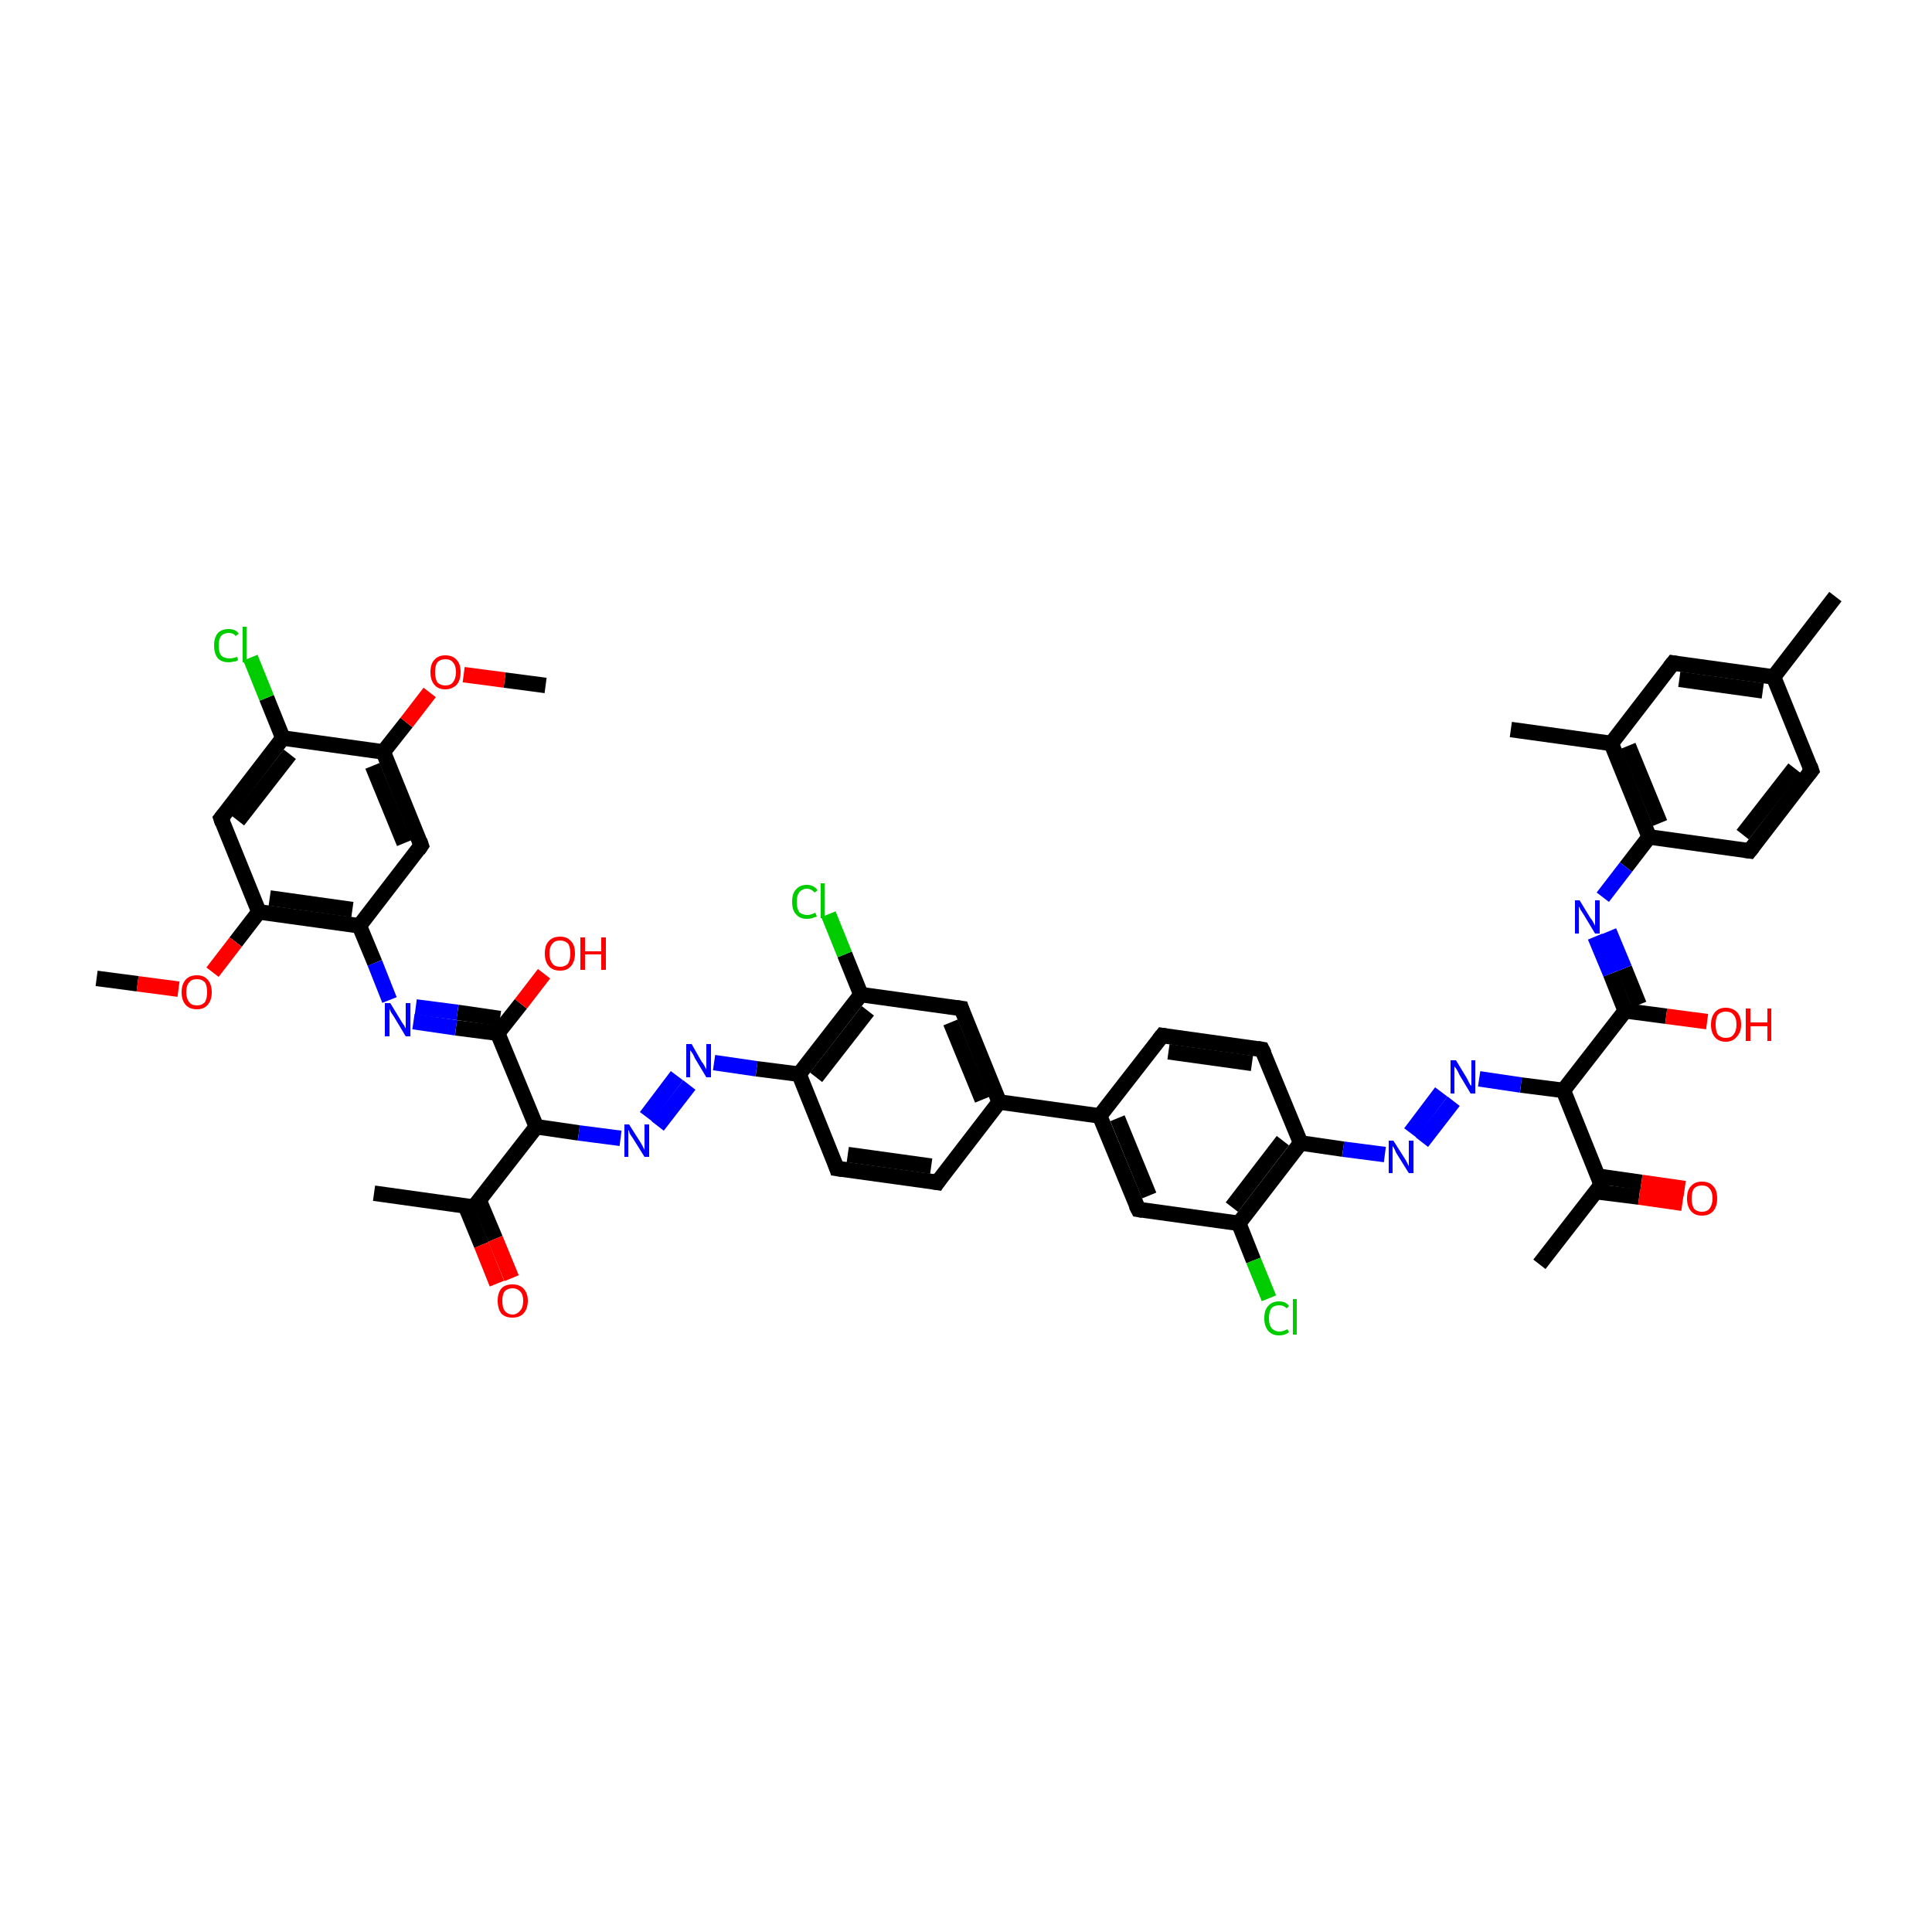<?xml version='1.0' encoding='iso-8859-1'?>
<svg version='1.1' baseProfile='full'
              xmlns='http://www.w3.org/2000/svg'
                      xmlns:rdkit='http://www.rdkit.org/xml'
                      xmlns:xlink='http://www.w3.org/1999/xlink'
                  xml:space='preserve'
width='250px' height='250px' viewBox='0 0 250 250'>
<!-- END OF HEADER -->
<rect style='opacity:1.0;fill:#FFFFFF;stroke:none' width='250.0' height='250.0' x='0.0' y='0.0'> </rect>
<path class='bond-0 atom-0 atom-17' d='M 237.5,77.2 L 229.5,87.6' style='fill:none;fill-rule:evenodd;stroke:#000000;stroke-width:2.0px;stroke-linecap:butt;stroke-linejoin:miter;stroke-opacity:1' />
<path class='bond-1 atom-1 atom-18' d='M 195.5,94.4 L 208.5,96.2' style='fill:none;fill-rule:evenodd;stroke:#000000;stroke-width:2.0px;stroke-linecap:butt;stroke-linejoin:miter;stroke-opacity:1' />
<path class='bond-2 atom-2 atom-19' d='M 199.2,163.6 L 207.2,153.3' style='fill:none;fill-rule:evenodd;stroke:#000000;stroke-width:2.0px;stroke-linecap:butt;stroke-linejoin:miter;stroke-opacity:1' />
<path class='bond-3 atom-3 atom-20' d='M 48.4,154.4 L 61.3,156.2' style='fill:none;fill-rule:evenodd;stroke:#000000;stroke-width:2.0px;stroke-linecap:butt;stroke-linejoin:miter;stroke-opacity:1' />
<path class='bond-4 atom-4 atom-49' d='M 70.6,88.7 L 65.3,88.0' style='fill:none;fill-rule:evenodd;stroke:#000000;stroke-width:2.0px;stroke-linecap:butt;stroke-linejoin:miter;stroke-opacity:1' />
<path class='bond-4 atom-4 atom-49' d='M 65.3,88.0 L 60.0,87.3' style='fill:none;fill-rule:evenodd;stroke:#FF0000;stroke-width:2.0px;stroke-linecap:butt;stroke-linejoin:miter;stroke-opacity:1' />
<path class='bond-5 atom-5 atom-50' d='M 12.5,126.6 L 17.8,127.3' style='fill:none;fill-rule:evenodd;stroke:#000000;stroke-width:2.0px;stroke-linecap:butt;stroke-linejoin:miter;stroke-opacity:1' />
<path class='bond-5 atom-5 atom-50' d='M 17.8,127.3 L 23.1,128.0' style='fill:none;fill-rule:evenodd;stroke:#FF0000;stroke-width:2.0px;stroke-linecap:butt;stroke-linejoin:miter;stroke-opacity:1' />
<path class='bond-6 atom-6 atom-9' d='M 234.4,99.7 L 226.4,110.1' style='fill:none;fill-rule:evenodd;stroke:#000000;stroke-width:2.0px;stroke-linecap:butt;stroke-linejoin:miter;stroke-opacity:1' />
<path class='bond-6 atom-6 atom-9' d='M 232.2,99.4 L 225.5,108.0' style='fill:none;fill-rule:evenodd;stroke:#000000;stroke-width:2.0px;stroke-linecap:butt;stroke-linejoin:miter;stroke-opacity:1' />
<path class='bond-7 atom-6 atom-17' d='M 234.4,99.7 L 229.5,87.6' style='fill:none;fill-rule:evenodd;stroke:#000000;stroke-width:2.0px;stroke-linecap:butt;stroke-linejoin:miter;stroke-opacity:1' />
<path class='bond-8 atom-7 atom-10' d='M 150.4,134.0 L 163.3,135.8' style='fill:none;fill-rule:evenodd;stroke:#000000;stroke-width:2.0px;stroke-linecap:butt;stroke-linejoin:miter;stroke-opacity:1' />
<path class='bond-8 atom-7 atom-10' d='M 151.2,136.1 L 162.0,137.6' style='fill:none;fill-rule:evenodd;stroke:#000000;stroke-width:2.0px;stroke-linecap:butt;stroke-linejoin:miter;stroke-opacity:1' />
<path class='bond-9 atom-7 atom-21' d='M 150.4,134.0 L 142.3,144.4' style='fill:none;fill-rule:evenodd;stroke:#000000;stroke-width:2.0px;stroke-linecap:butt;stroke-linejoin:miter;stroke-opacity:1' />
<path class='bond-10 atom-8 atom-11' d='M 121.3,153.0 L 108.3,151.2' style='fill:none;fill-rule:evenodd;stroke:#000000;stroke-width:2.0px;stroke-linecap:butt;stroke-linejoin:miter;stroke-opacity:1' />
<path class='bond-10 atom-8 atom-11' d='M 120.5,150.9 L 109.7,149.4' style='fill:none;fill-rule:evenodd;stroke:#000000;stroke-width:2.0px;stroke-linecap:butt;stroke-linejoin:miter;stroke-opacity:1' />
<path class='bond-11 atom-8 atom-22' d='M 121.3,153.0 L 129.3,142.6' style='fill:none;fill-rule:evenodd;stroke:#000000;stroke-width:2.0px;stroke-linecap:butt;stroke-linejoin:miter;stroke-opacity:1' />
<path class='bond-12 atom-9 atom-26' d='M 226.4,110.1 L 213.4,108.3' style='fill:none;fill-rule:evenodd;stroke:#000000;stroke-width:2.0px;stroke-linecap:butt;stroke-linejoin:miter;stroke-opacity:1' />
<path class='bond-13 atom-10 atom-27' d='M 163.3,135.8 L 168.3,147.9' style='fill:none;fill-rule:evenodd;stroke:#000000;stroke-width:2.0px;stroke-linecap:butt;stroke-linejoin:miter;stroke-opacity:1' />
<path class='bond-14 atom-11 atom-28' d='M 108.3,151.2 L 103.4,139.0' style='fill:none;fill-rule:evenodd;stroke:#000000;stroke-width:2.0px;stroke-linecap:butt;stroke-linejoin:miter;stroke-opacity:1' />
<path class='bond-15 atom-12 atom-17' d='M 216.5,85.8 L 229.5,87.6' style='fill:none;fill-rule:evenodd;stroke:#000000;stroke-width:2.0px;stroke-linecap:butt;stroke-linejoin:miter;stroke-opacity:1' />
<path class='bond-15 atom-12 atom-17' d='M 217.3,87.9 L 228.1,89.4' style='fill:none;fill-rule:evenodd;stroke:#000000;stroke-width:2.0px;stroke-linecap:butt;stroke-linejoin:miter;stroke-opacity:1' />
<path class='bond-16 atom-12 atom-18' d='M 216.5,85.8 L 208.5,96.2' style='fill:none;fill-rule:evenodd;stroke:#000000;stroke-width:2.0px;stroke-linecap:butt;stroke-linejoin:miter;stroke-opacity:1' />
<path class='bond-17 atom-13 atom-21' d='M 147.3,156.5 L 142.3,144.4' style='fill:none;fill-rule:evenodd;stroke:#000000;stroke-width:2.0px;stroke-linecap:butt;stroke-linejoin:miter;stroke-opacity:1' />
<path class='bond-17 atom-13 atom-21' d='M 148.7,154.7 L 144.6,144.7' style='fill:none;fill-rule:evenodd;stroke:#000000;stroke-width:2.0px;stroke-linecap:butt;stroke-linejoin:miter;stroke-opacity:1' />
<path class='bond-18 atom-13 atom-23' d='M 147.3,156.5 L 160.3,158.3' style='fill:none;fill-rule:evenodd;stroke:#000000;stroke-width:2.0px;stroke-linecap:butt;stroke-linejoin:miter;stroke-opacity:1' />
<path class='bond-19 atom-14 atom-22' d='M 124.4,130.5 L 129.3,142.6' style='fill:none;fill-rule:evenodd;stroke:#000000;stroke-width:2.0px;stroke-linecap:butt;stroke-linejoin:miter;stroke-opacity:1' />
<path class='bond-19 atom-14 atom-22' d='M 123.0,132.3 L 127.1,142.3' style='fill:none;fill-rule:evenodd;stroke:#000000;stroke-width:2.0px;stroke-linecap:butt;stroke-linejoin:miter;stroke-opacity:1' />
<path class='bond-20 atom-14 atom-24' d='M 124.4,130.5 L 111.4,128.7' style='fill:none;fill-rule:evenodd;stroke:#000000;stroke-width:2.0px;stroke-linecap:butt;stroke-linejoin:miter;stroke-opacity:1' />
<path class='bond-21 atom-15 atom-25' d='M 28.6,105.9 L 36.6,95.5' style='fill:none;fill-rule:evenodd;stroke:#000000;stroke-width:2.0px;stroke-linecap:butt;stroke-linejoin:miter;stroke-opacity:1' />
<path class='bond-21 atom-15 atom-25' d='M 30.8,106.2 L 37.5,97.6' style='fill:none;fill-rule:evenodd;stroke:#000000;stroke-width:2.0px;stroke-linecap:butt;stroke-linejoin:miter;stroke-opacity:1' />
<path class='bond-22 atom-15 atom-31' d='M 28.6,105.9 L 33.5,118.0' style='fill:none;fill-rule:evenodd;stroke:#000000;stroke-width:2.0px;stroke-linecap:butt;stroke-linejoin:miter;stroke-opacity:1' />
<path class='bond-23 atom-16 atom-29' d='M 54.5,109.4 L 46.5,119.8' style='fill:none;fill-rule:evenodd;stroke:#000000;stroke-width:2.0px;stroke-linecap:butt;stroke-linejoin:miter;stroke-opacity:1' />
<path class='bond-24 atom-16 atom-30' d='M 54.5,109.4 L 49.6,97.3' style='fill:none;fill-rule:evenodd;stroke:#000000;stroke-width:2.0px;stroke-linecap:butt;stroke-linejoin:miter;stroke-opacity:1' />
<path class='bond-24 atom-16 atom-30' d='M 52.3,109.1 L 48.2,99.1' style='fill:none;fill-rule:evenodd;stroke:#000000;stroke-width:2.0px;stroke-linecap:butt;stroke-linejoin:miter;stroke-opacity:1' />
<path class='bond-25 atom-18 atom-26' d='M 208.5,96.2 L 213.4,108.3' style='fill:none;fill-rule:evenodd;stroke:#000000;stroke-width:2.0px;stroke-linecap:butt;stroke-linejoin:miter;stroke-opacity:1' />
<path class='bond-25 atom-18 atom-26' d='M 210.7,96.5 L 214.8,106.5' style='fill:none;fill-rule:evenodd;stroke:#000000;stroke-width:2.0px;stroke-linecap:butt;stroke-linejoin:miter;stroke-opacity:1' />
<path class='bond-26 atom-19 atom-32' d='M 207.2,153.3 L 202.3,141.1' style='fill:none;fill-rule:evenodd;stroke:#000000;stroke-width:2.0px;stroke-linecap:butt;stroke-linejoin:miter;stroke-opacity:1' />
<path class='bond-27 atom-19 atom-45' d='M 206.5,154.2 L 212.1,154.9' style='fill:none;fill-rule:evenodd;stroke:#000000;stroke-width:2.0px;stroke-linecap:butt;stroke-linejoin:miter;stroke-opacity:1' />
<path class='bond-27 atom-19 atom-45' d='M 212.1,154.9 L 217.7,155.7' style='fill:none;fill-rule:evenodd;stroke:#FF0000;stroke-width:2.0px;stroke-linecap:butt;stroke-linejoin:miter;stroke-opacity:1' />
<path class='bond-27 atom-19 atom-45' d='M 206.8,152.2 L 212.4,153.0' style='fill:none;fill-rule:evenodd;stroke:#000000;stroke-width:2.0px;stroke-linecap:butt;stroke-linejoin:miter;stroke-opacity:1' />
<path class='bond-27 atom-19 atom-45' d='M 212.4,153.0 L 218.0,153.8' style='fill:none;fill-rule:evenodd;stroke:#FF0000;stroke-width:2.0px;stroke-linecap:butt;stroke-linejoin:miter;stroke-opacity:1' />
<path class='bond-28 atom-20 atom-33' d='M 61.3,156.2 L 69.4,145.8' style='fill:none;fill-rule:evenodd;stroke:#000000;stroke-width:2.0px;stroke-linecap:butt;stroke-linejoin:miter;stroke-opacity:1' />
<path class='bond-29 atom-20 atom-46' d='M 60.2,156.0 L 62.3,161.1' style='fill:none;fill-rule:evenodd;stroke:#000000;stroke-width:2.0px;stroke-linecap:butt;stroke-linejoin:miter;stroke-opacity:1' />
<path class='bond-29 atom-20 atom-46' d='M 62.3,161.1 L 64.3,166.1' style='fill:none;fill-rule:evenodd;stroke:#FF0000;stroke-width:2.0px;stroke-linecap:butt;stroke-linejoin:miter;stroke-opacity:1' />
<path class='bond-29 atom-20 atom-46' d='M 62.0,155.3 L 64.1,160.3' style='fill:none;fill-rule:evenodd;stroke:#000000;stroke-width:2.0px;stroke-linecap:butt;stroke-linejoin:miter;stroke-opacity:1' />
<path class='bond-29 atom-20 atom-46' d='M 64.1,160.3 L 66.2,165.4' style='fill:none;fill-rule:evenodd;stroke:#FF0000;stroke-width:2.0px;stroke-linecap:butt;stroke-linejoin:miter;stroke-opacity:1' />
<path class='bond-30 atom-21 atom-22' d='M 142.3,144.4 L 129.3,142.6' style='fill:none;fill-rule:evenodd;stroke:#000000;stroke-width:2.0px;stroke-linecap:butt;stroke-linejoin:miter;stroke-opacity:1' />
<path class='bond-31 atom-23 atom-27' d='M 160.3,158.3 L 168.3,147.9' style='fill:none;fill-rule:evenodd;stroke:#000000;stroke-width:2.0px;stroke-linecap:butt;stroke-linejoin:miter;stroke-opacity:1' />
<path class='bond-31 atom-23 atom-27' d='M 159.4,156.2 L 166.0,147.6' style='fill:none;fill-rule:evenodd;stroke:#000000;stroke-width:2.0px;stroke-linecap:butt;stroke-linejoin:miter;stroke-opacity:1' />
<path class='bond-32 atom-23 atom-36' d='M 160.3,158.3 L 162.2,163.1' style='fill:none;fill-rule:evenodd;stroke:#000000;stroke-width:2.0px;stroke-linecap:butt;stroke-linejoin:miter;stroke-opacity:1' />
<path class='bond-32 atom-23 atom-36' d='M 162.2,163.1 L 164.2,168.0' style='fill:none;fill-rule:evenodd;stroke:#00CC00;stroke-width:2.0px;stroke-linecap:butt;stroke-linejoin:miter;stroke-opacity:1' />
<path class='bond-33 atom-24 atom-28' d='M 111.4,128.7 L 103.4,139.0' style='fill:none;fill-rule:evenodd;stroke:#000000;stroke-width:2.0px;stroke-linecap:butt;stroke-linejoin:miter;stroke-opacity:1' />
<path class='bond-33 atom-24 atom-28' d='M 112.3,130.8 L 105.6,139.4' style='fill:none;fill-rule:evenodd;stroke:#000000;stroke-width:2.0px;stroke-linecap:butt;stroke-linejoin:miter;stroke-opacity:1' />
<path class='bond-34 atom-24 atom-37' d='M 111.4,128.7 L 109.3,123.5' style='fill:none;fill-rule:evenodd;stroke:#000000;stroke-width:2.0px;stroke-linecap:butt;stroke-linejoin:miter;stroke-opacity:1' />
<path class='bond-34 atom-24 atom-37' d='M 109.3,123.5 L 107.2,118.3' style='fill:none;fill-rule:evenodd;stroke:#00CC00;stroke-width:2.0px;stroke-linecap:butt;stroke-linejoin:miter;stroke-opacity:1' />
<path class='bond-35 atom-25 atom-30' d='M 36.6,95.5 L 49.6,97.3' style='fill:none;fill-rule:evenodd;stroke:#000000;stroke-width:2.0px;stroke-linecap:butt;stroke-linejoin:miter;stroke-opacity:1' />
<path class='bond-36 atom-25 atom-38' d='M 36.6,95.5 L 34.5,90.3' style='fill:none;fill-rule:evenodd;stroke:#000000;stroke-width:2.0px;stroke-linecap:butt;stroke-linejoin:miter;stroke-opacity:1' />
<path class='bond-36 atom-25 atom-38' d='M 34.5,90.3 L 32.4,85.1' style='fill:none;fill-rule:evenodd;stroke:#00CC00;stroke-width:2.0px;stroke-linecap:butt;stroke-linejoin:miter;stroke-opacity:1' />
<path class='bond-37 atom-26 atom-39' d='M 213.4,108.3 L 210.4,112.2' style='fill:none;fill-rule:evenodd;stroke:#000000;stroke-width:2.0px;stroke-linecap:butt;stroke-linejoin:miter;stroke-opacity:1' />
<path class='bond-37 atom-26 atom-39' d='M 210.4,112.2 L 207.4,116.1' style='fill:none;fill-rule:evenodd;stroke:#0000FF;stroke-width:2.0px;stroke-linecap:butt;stroke-linejoin:miter;stroke-opacity:1' />
<path class='bond-38 atom-27 atom-41' d='M 168.3,147.9 L 173.8,148.7' style='fill:none;fill-rule:evenodd;stroke:#000000;stroke-width:2.0px;stroke-linecap:butt;stroke-linejoin:miter;stroke-opacity:1' />
<path class='bond-38 atom-27 atom-41' d='M 173.8,148.7 L 179.2,149.4' style='fill:none;fill-rule:evenodd;stroke:#0000FF;stroke-width:2.0px;stroke-linecap:butt;stroke-linejoin:miter;stroke-opacity:1' />
<path class='bond-39 atom-28 atom-42' d='M 103.4,139.0 L 97.9,138.3' style='fill:none;fill-rule:evenodd;stroke:#000000;stroke-width:2.0px;stroke-linecap:butt;stroke-linejoin:miter;stroke-opacity:1' />
<path class='bond-39 atom-28 atom-42' d='M 97.9,138.3 L 92.4,137.5' style='fill:none;fill-rule:evenodd;stroke:#0000FF;stroke-width:2.0px;stroke-linecap:butt;stroke-linejoin:miter;stroke-opacity:1' />
<path class='bond-40 atom-29 atom-31' d='M 46.5,119.8 L 33.5,118.0' style='fill:none;fill-rule:evenodd;stroke:#000000;stroke-width:2.0px;stroke-linecap:butt;stroke-linejoin:miter;stroke-opacity:1' />
<path class='bond-40 atom-29 atom-31' d='M 45.6,117.7 L 34.9,116.2' style='fill:none;fill-rule:evenodd;stroke:#000000;stroke-width:2.0px;stroke-linecap:butt;stroke-linejoin:miter;stroke-opacity:1' />
<path class='bond-41 atom-29 atom-40' d='M 46.5,119.8 L 48.5,124.6' style='fill:none;fill-rule:evenodd;stroke:#000000;stroke-width:2.0px;stroke-linecap:butt;stroke-linejoin:miter;stroke-opacity:1' />
<path class='bond-41 atom-29 atom-40' d='M 48.5,124.6 L 50.4,129.4' style='fill:none;fill-rule:evenodd;stroke:#0000FF;stroke-width:2.0px;stroke-linecap:butt;stroke-linejoin:miter;stroke-opacity:1' />
<path class='bond-42 atom-30 atom-49' d='M 49.6,97.3 L 52.6,93.5' style='fill:none;fill-rule:evenodd;stroke:#000000;stroke-width:2.0px;stroke-linecap:butt;stroke-linejoin:miter;stroke-opacity:1' />
<path class='bond-42 atom-30 atom-49' d='M 52.6,93.5 L 55.6,89.6' style='fill:none;fill-rule:evenodd;stroke:#FF0000;stroke-width:2.0px;stroke-linecap:butt;stroke-linejoin:miter;stroke-opacity:1' />
<path class='bond-43 atom-31 atom-50' d='M 33.5,118.0 L 30.5,121.9' style='fill:none;fill-rule:evenodd;stroke:#000000;stroke-width:2.0px;stroke-linecap:butt;stroke-linejoin:miter;stroke-opacity:1' />
<path class='bond-43 atom-31 atom-50' d='M 30.5,121.9 L 27.5,125.8' style='fill:none;fill-rule:evenodd;stroke:#FF0000;stroke-width:2.0px;stroke-linecap:butt;stroke-linejoin:miter;stroke-opacity:1' />
<path class='bond-44 atom-32 atom-34' d='M 202.3,141.1 L 210.3,130.8' style='fill:none;fill-rule:evenodd;stroke:#000000;stroke-width:2.0px;stroke-linecap:butt;stroke-linejoin:miter;stroke-opacity:1' />
<path class='bond-45 atom-32 atom-43' d='M 202.3,141.1 L 196.8,140.4' style='fill:none;fill-rule:evenodd;stroke:#000000;stroke-width:2.0px;stroke-linecap:butt;stroke-linejoin:miter;stroke-opacity:1' />
<path class='bond-45 atom-32 atom-43' d='M 196.8,140.4 L 191.4,139.6' style='fill:none;fill-rule:evenodd;stroke:#0000FF;stroke-width:2.0px;stroke-linecap:butt;stroke-linejoin:miter;stroke-opacity:1' />
<path class='bond-46 atom-33 atom-35' d='M 69.4,145.8 L 64.4,133.7' style='fill:none;fill-rule:evenodd;stroke:#000000;stroke-width:2.0px;stroke-linecap:butt;stroke-linejoin:miter;stroke-opacity:1' />
<path class='bond-47 atom-33 atom-44' d='M 69.4,145.8 L 74.9,146.6' style='fill:none;fill-rule:evenodd;stroke:#000000;stroke-width:2.0px;stroke-linecap:butt;stroke-linejoin:miter;stroke-opacity:1' />
<path class='bond-47 atom-33 atom-44' d='M 74.9,146.6 L 80.3,147.3' style='fill:none;fill-rule:evenodd;stroke:#0000FF;stroke-width:2.0px;stroke-linecap:butt;stroke-linejoin:miter;stroke-opacity:1' />
<path class='bond-48 atom-34 atom-39' d='M 210.3,130.8 L 208.4,126.0' style='fill:none;fill-rule:evenodd;stroke:#000000;stroke-width:2.0px;stroke-linecap:butt;stroke-linejoin:miter;stroke-opacity:1' />
<path class='bond-48 atom-34 atom-39' d='M 208.4,126.0 L 206.4,121.2' style='fill:none;fill-rule:evenodd;stroke:#0000FF;stroke-width:2.0px;stroke-linecap:butt;stroke-linejoin:miter;stroke-opacity:1' />
<path class='bond-48 atom-34 atom-39' d='M 212.1,130.0 L 210.2,125.3' style='fill:none;fill-rule:evenodd;stroke:#000000;stroke-width:2.0px;stroke-linecap:butt;stroke-linejoin:miter;stroke-opacity:1' />
<path class='bond-48 atom-34 atom-39' d='M 210.2,125.3 L 208.2,120.5' style='fill:none;fill-rule:evenodd;stroke:#0000FF;stroke-width:2.0px;stroke-linecap:butt;stroke-linejoin:miter;stroke-opacity:1' />
<path class='bond-49 atom-34 atom-47' d='M 210.3,130.8 L 215.6,131.5' style='fill:none;fill-rule:evenodd;stroke:#000000;stroke-width:2.0px;stroke-linecap:butt;stroke-linejoin:miter;stroke-opacity:1' />
<path class='bond-49 atom-34 atom-47' d='M 215.6,131.5 L 220.9,132.2' style='fill:none;fill-rule:evenodd;stroke:#FF0000;stroke-width:2.0px;stroke-linecap:butt;stroke-linejoin:miter;stroke-opacity:1' />
<path class='bond-50 atom-35 atom-40' d='M 64.4,133.7 L 59.0,133.0' style='fill:none;fill-rule:evenodd;stroke:#000000;stroke-width:2.0px;stroke-linecap:butt;stroke-linejoin:miter;stroke-opacity:1' />
<path class='bond-50 atom-35 atom-40' d='M 59.0,133.0 L 53.5,132.2' style='fill:none;fill-rule:evenodd;stroke:#0000FF;stroke-width:2.0px;stroke-linecap:butt;stroke-linejoin:miter;stroke-opacity:1' />
<path class='bond-50 atom-35 atom-40' d='M 64.7,131.8 L 59.2,131.0' style='fill:none;fill-rule:evenodd;stroke:#000000;stroke-width:2.0px;stroke-linecap:butt;stroke-linejoin:miter;stroke-opacity:1' />
<path class='bond-50 atom-35 atom-40' d='M 59.2,131.0 L 53.8,130.3' style='fill:none;fill-rule:evenodd;stroke:#0000FF;stroke-width:2.0px;stroke-linecap:butt;stroke-linejoin:miter;stroke-opacity:1' />
<path class='bond-51 atom-35 atom-48' d='M 64.4,133.7 L 67.4,129.9' style='fill:none;fill-rule:evenodd;stroke:#000000;stroke-width:2.0px;stroke-linecap:butt;stroke-linejoin:miter;stroke-opacity:1' />
<path class='bond-51 atom-35 atom-48' d='M 67.4,129.9 L 70.4,126.0' style='fill:none;fill-rule:evenodd;stroke:#FF0000;stroke-width:2.0px;stroke-linecap:butt;stroke-linejoin:miter;stroke-opacity:1' />
<path class='bond-52 atom-41 atom-43' d='M 182.5,146.6 L 186.5,141.3' style='fill:none;fill-rule:evenodd;stroke:#0000FF;stroke-width:2.0px;stroke-linecap:butt;stroke-linejoin:miter;stroke-opacity:1' />
<path class='bond-52 atom-41 atom-43' d='M 184.0,147.8 L 188.1,142.5' style='fill:none;fill-rule:evenodd;stroke:#0000FF;stroke-width:2.0px;stroke-linecap:butt;stroke-linejoin:miter;stroke-opacity:1' />
<path class='bond-53 atom-42 atom-44' d='M 89.2,140.4 L 85.1,145.7' style='fill:none;fill-rule:evenodd;stroke:#0000FF;stroke-width:2.0px;stroke-linecap:butt;stroke-linejoin:miter;stroke-opacity:1' />
<path class='bond-53 atom-42 atom-44' d='M 87.6,139.2 L 83.6,144.5' style='fill:none;fill-rule:evenodd;stroke:#0000FF;stroke-width:2.0px;stroke-linecap:butt;stroke-linejoin:miter;stroke-opacity:1' />
<path d='M 234.0,100.2 L 234.4,99.7 L 234.2,99.1' style='fill:none;stroke:#000000;stroke-width:2.0px;stroke-linecap:butt;stroke-linejoin:miter;stroke-opacity:1;' />
<path d='M 151.0,134.1 L 150.4,134.0 L 150.0,134.5' style='fill:none;stroke:#000000;stroke-width:2.0px;stroke-linecap:butt;stroke-linejoin:miter;stroke-opacity:1;' />
<path d='M 120.7,152.9 L 121.3,153.0 L 121.7,152.4' style='fill:none;stroke:#000000;stroke-width:2.0px;stroke-linecap:butt;stroke-linejoin:miter;stroke-opacity:1;' />
<path d='M 226.8,109.6 L 226.4,110.1 L 225.7,110.0' style='fill:none;stroke:#000000;stroke-width:2.0px;stroke-linecap:butt;stroke-linejoin:miter;stroke-opacity:1;' />
<path d='M 162.7,135.7 L 163.3,135.8 L 163.6,136.4' style='fill:none;stroke:#000000;stroke-width:2.0px;stroke-linecap:butt;stroke-linejoin:miter;stroke-opacity:1;' />
<path d='M 109.0,151.3 L 108.3,151.2 L 108.1,150.6' style='fill:none;stroke:#000000;stroke-width:2.0px;stroke-linecap:butt;stroke-linejoin:miter;stroke-opacity:1;' />
<path d='M 217.1,85.9 L 216.5,85.8 L 216.1,86.3' style='fill:none;stroke:#000000;stroke-width:2.0px;stroke-linecap:butt;stroke-linejoin:miter;stroke-opacity:1;' />
<path d='M 147.0,155.9 L 147.3,156.5 L 147.9,156.6' style='fill:none;stroke:#000000;stroke-width:2.0px;stroke-linecap:butt;stroke-linejoin:miter;stroke-opacity:1;' />
<path d='M 124.6,131.1 L 124.4,130.5 L 123.7,130.4' style='fill:none;stroke:#000000;stroke-width:2.0px;stroke-linecap:butt;stroke-linejoin:miter;stroke-opacity:1;' />
<path d='M 29.0,105.4 L 28.6,105.9 L 28.8,106.5' style='fill:none;stroke:#000000;stroke-width:2.0px;stroke-linecap:butt;stroke-linejoin:miter;stroke-opacity:1;' />
<path d='M 54.1,110.0 L 54.5,109.4 L 54.3,108.8' style='fill:none;stroke:#000000;stroke-width:2.0px;stroke-linecap:butt;stroke-linejoin:miter;stroke-opacity:1;' />
<path d='M 206.8,153.8 L 207.2,153.3 L 207.0,152.7' style='fill:none;stroke:#000000;stroke-width:2.0px;stroke-linecap:butt;stroke-linejoin:miter;stroke-opacity:1;' />
<path d='M 60.7,156.1 L 61.3,156.2 L 61.8,155.7' style='fill:none;stroke:#000000;stroke-width:2.0px;stroke-linecap:butt;stroke-linejoin:miter;stroke-opacity:1;' />
<path class='atom-36' d='M 163.6 170.6
Q 163.6 169.5, 164.1 169.0
Q 164.6 168.4, 165.5 168.4
Q 166.4 168.4, 166.8 169.0
L 166.5 169.3
Q 166.1 168.9, 165.5 168.9
Q 164.9 168.9, 164.5 169.3
Q 164.2 169.8, 164.2 170.6
Q 164.2 171.4, 164.5 171.8
Q 164.9 172.3, 165.6 172.3
Q 166.0 172.3, 166.6 172.0
L 166.8 172.4
Q 166.5 172.6, 166.2 172.7
Q 165.9 172.8, 165.5 172.8
Q 164.6 172.8, 164.1 172.2
Q 163.6 171.6, 163.6 170.6
' fill='#00CC00'/>
<path class='atom-36' d='M 167.3 168.1
L 167.8 168.1
L 167.8 172.7
L 167.3 172.7
L 167.3 168.1
' fill='#00CC00'/>
<path class='atom-37' d='M 102.5 116.7
Q 102.5 115.6, 103.0 115.1
Q 103.5 114.5, 104.4 114.5
Q 105.3 114.5, 105.8 115.2
L 105.4 115.5
Q 105.0 115.0, 104.4 115.0
Q 103.8 115.0, 103.4 115.5
Q 103.1 115.9, 103.1 116.7
Q 103.1 117.5, 103.4 118.0
Q 103.8 118.4, 104.5 118.4
Q 104.9 118.4, 105.5 118.1
L 105.7 118.6
Q 105.4 118.7, 105.1 118.8
Q 104.8 118.9, 104.4 118.9
Q 103.5 118.9, 103.0 118.3
Q 102.5 117.8, 102.5 116.7
' fill='#00CC00'/>
<path class='atom-37' d='M 106.2 114.3
L 106.7 114.3
L 106.7 118.8
L 106.2 118.8
L 106.2 114.3
' fill='#00CC00'/>
<path class='atom-38' d='M 27.7 83.5
Q 27.7 82.5, 28.2 81.9
Q 28.7 81.4, 29.6 81.4
Q 30.5 81.4, 30.9 82.0
L 30.5 82.3
Q 30.2 81.9, 29.6 81.9
Q 29.0 81.9, 28.6 82.3
Q 28.3 82.7, 28.3 83.5
Q 28.3 84.4, 28.6 84.8
Q 29.0 85.2, 29.7 85.2
Q 30.1 85.2, 30.7 85.0
L 30.8 85.4
Q 30.6 85.6, 30.3 85.6
Q 29.9 85.7, 29.6 85.7
Q 28.7 85.7, 28.2 85.2
Q 27.7 84.6, 27.7 83.5
' fill='#00CC00'/>
<path class='atom-38' d='M 31.4 81.1
L 31.9 81.1
L 31.9 85.7
L 31.4 85.7
L 31.4 81.1
' fill='#00CC00'/>
<path class='atom-39' d='M 204.4 116.5
L 205.8 118.8
Q 206.0 119.0, 206.2 119.4
Q 206.4 119.8, 206.4 119.8
L 206.4 116.5
L 207.0 116.5
L 207.0 120.8
L 206.4 120.8
L 204.9 118.3
Q 204.7 118.0, 204.5 117.7
Q 204.4 117.4, 204.3 117.3
L 204.3 120.8
L 203.8 120.8
L 203.8 116.5
L 204.4 116.5
' fill='#0000FF'/>
<path class='atom-40' d='M 50.5 129.8
L 51.9 132.1
Q 52.0 132.3, 52.3 132.7
Q 52.5 133.1, 52.5 133.1
L 52.5 129.8
L 53.1 129.8
L 53.1 134.1
L 52.5 134.1
L 51.0 131.6
Q 50.8 131.3, 50.6 131.0
Q 50.4 130.6, 50.4 130.5
L 50.4 134.1
L 49.8 134.1
L 49.8 129.8
L 50.5 129.8
' fill='#0000FF'/>
<path class='atom-41' d='M 180.3 147.6
L 181.7 149.8
Q 181.9 150.1, 182.1 150.5
Q 182.3 150.9, 182.3 150.9
L 182.3 147.6
L 182.9 147.6
L 182.9 151.8
L 182.3 151.8
L 180.8 149.4
Q 180.6 149.1, 180.5 148.8
Q 180.3 148.4, 180.2 148.3
L 180.2 151.8
L 179.7 151.8
L 179.7 147.6
L 180.3 147.6
' fill='#0000FF'/>
<path class='atom-42' d='M 89.5 135.1
L 90.8 137.4
Q 91.0 137.6, 91.2 138.0
Q 91.4 138.4, 91.4 138.4
L 91.4 135.1
L 92.0 135.1
L 92.0 139.4
L 91.4 139.4
L 89.9 136.9
Q 89.8 136.6, 89.6 136.3
Q 89.4 136.0, 89.3 135.9
L 89.3 139.4
L 88.8 139.4
L 88.8 135.1
L 89.5 135.1
' fill='#0000FF'/>
<path class='atom-43' d='M 188.4 137.2
L 189.8 139.5
Q 189.9 139.7, 190.1 140.1
Q 190.3 140.5, 190.4 140.5
L 190.4 137.2
L 190.9 137.2
L 190.9 141.5
L 190.3 141.5
L 188.8 139.0
Q 188.7 138.7, 188.5 138.4
Q 188.3 138.1, 188.2 138.0
L 188.2 141.5
L 187.7 141.5
L 187.7 137.2
L 188.4 137.2
' fill='#0000FF'/>
<path class='atom-44' d='M 81.4 145.5
L 82.8 147.7
Q 83.0 148.0, 83.2 148.4
Q 83.4 148.8, 83.4 148.8
L 83.4 145.5
L 84.0 145.5
L 84.0 149.7
L 83.4 149.7
L 81.9 147.3
Q 81.7 147.0, 81.5 146.7
Q 81.4 146.3, 81.3 146.2
L 81.3 149.7
L 80.8 149.7
L 80.8 145.5
L 81.4 145.5
' fill='#0000FF'/>
<path class='atom-45' d='M 218.3 155.1
Q 218.3 154.0, 218.8 153.5
Q 219.3 152.9, 220.2 152.9
Q 221.2 152.9, 221.7 153.5
Q 222.2 154.0, 222.2 155.1
Q 222.2 156.1, 221.7 156.7
Q 221.2 157.3, 220.2 157.3
Q 219.3 157.3, 218.8 156.7
Q 218.3 156.1, 218.3 155.1
M 220.2 156.8
Q 220.9 156.8, 221.2 156.4
Q 221.6 155.9, 221.6 155.1
Q 221.6 154.2, 221.2 153.8
Q 220.9 153.4, 220.2 153.4
Q 219.6 153.4, 219.2 153.8
Q 218.9 154.2, 218.9 155.1
Q 218.9 155.9, 219.2 156.4
Q 219.6 156.8, 220.2 156.8
' fill='#FF0000'/>
<path class='atom-46' d='M 64.4 168.3
Q 64.4 167.3, 64.9 166.7
Q 65.4 166.2, 66.3 166.2
Q 67.2 166.2, 67.7 166.7
Q 68.3 167.3, 68.3 168.3
Q 68.3 169.4, 67.7 170.0
Q 67.2 170.5, 66.3 170.5
Q 65.4 170.5, 64.9 170.0
Q 64.4 169.4, 64.4 168.3
M 66.3 170.1
Q 66.9 170.1, 67.3 169.6
Q 67.7 169.2, 67.7 168.3
Q 67.7 167.5, 67.3 167.1
Q 66.9 166.7, 66.3 166.7
Q 65.7 166.7, 65.3 167.1
Q 65.0 167.5, 65.0 168.3
Q 65.0 169.2, 65.3 169.6
Q 65.7 170.1, 66.3 170.1
' fill='#FF0000'/>
<path class='atom-47' d='M 221.4 132.6
Q 221.4 131.6, 221.9 131.0
Q 222.4 130.4, 223.3 130.4
Q 224.2 130.4, 224.8 131.0
Q 225.3 131.6, 225.3 132.6
Q 225.3 133.6, 224.7 134.2
Q 224.2 134.8, 223.3 134.8
Q 222.4 134.8, 221.9 134.2
Q 221.4 133.6, 221.4 132.6
M 223.3 134.3
Q 224.0 134.3, 224.3 133.9
Q 224.7 133.4, 224.7 132.6
Q 224.7 131.7, 224.3 131.3
Q 224.0 130.9, 223.3 130.9
Q 222.7 130.9, 222.3 131.3
Q 222.0 131.7, 222.0 132.6
Q 222.0 133.4, 222.3 133.9
Q 222.7 134.3, 223.3 134.3
' fill='#FF0000'/>
<path class='atom-47' d='M 225.9 130.5
L 226.5 130.5
L 226.5 132.3
L 228.7 132.3
L 228.7 130.5
L 229.2 130.5
L 229.2 134.7
L 228.7 134.7
L 228.7 132.8
L 226.5 132.8
L 226.5 134.7
L 225.9 134.7
L 225.9 130.5
' fill='#FF0000'/>
<path class='atom-48' d='M 70.5 123.4
Q 70.5 122.3, 71.0 121.8
Q 71.5 121.2, 72.5 121.2
Q 73.4 121.2, 73.9 121.8
Q 74.4 122.3, 74.4 123.4
Q 74.4 124.4, 73.9 125.0
Q 73.4 125.6, 72.5 125.6
Q 71.5 125.6, 71.0 125.0
Q 70.5 124.4, 70.5 123.4
M 72.5 125.1
Q 73.1 125.1, 73.5 124.7
Q 73.8 124.2, 73.8 123.4
Q 73.8 122.5, 73.5 122.1
Q 73.1 121.7, 72.5 121.7
Q 71.8 121.7, 71.5 122.1
Q 71.1 122.5, 71.1 123.4
Q 71.1 124.2, 71.5 124.7
Q 71.8 125.1, 72.5 125.1
' fill='#FF0000'/>
<path class='atom-48' d='M 75.1 121.3
L 75.7 121.3
L 75.7 123.1
L 77.8 123.1
L 77.8 121.3
L 78.4 121.3
L 78.4 125.5
L 77.8 125.5
L 77.8 123.5
L 75.7 123.5
L 75.7 125.5
L 75.1 125.5
L 75.1 121.3
' fill='#FF0000'/>
<path class='atom-49' d='M 55.7 87.0
Q 55.7 85.9, 56.2 85.4
Q 56.7 84.8, 57.6 84.8
Q 58.6 84.8, 59.1 85.4
Q 59.6 85.9, 59.6 87.0
Q 59.6 88.0, 59.1 88.6
Q 58.5 89.2, 57.6 89.2
Q 56.7 89.2, 56.2 88.6
Q 55.7 88.0, 55.7 87.0
M 57.6 88.7
Q 58.3 88.7, 58.6 88.3
Q 59.0 87.8, 59.0 87.0
Q 59.0 86.1, 58.6 85.7
Q 58.3 85.3, 57.6 85.3
Q 57.0 85.3, 56.6 85.7
Q 56.3 86.1, 56.3 87.0
Q 56.3 87.8, 56.6 88.3
Q 57.0 88.7, 57.6 88.7
' fill='#FF0000'/>
<path class='atom-50' d='M 23.5 128.4
Q 23.5 127.4, 24.0 126.8
Q 24.5 126.2, 25.5 126.2
Q 26.4 126.2, 26.9 126.8
Q 27.4 127.4, 27.4 128.4
Q 27.4 129.4, 26.9 130.0
Q 26.4 130.6, 25.5 130.6
Q 24.5 130.6, 24.0 130.0
Q 23.5 129.4, 23.5 128.4
M 25.5 130.1
Q 26.1 130.1, 26.5 129.7
Q 26.8 129.2, 26.8 128.4
Q 26.8 127.5, 26.5 127.1
Q 26.1 126.7, 25.5 126.7
Q 24.8 126.7, 24.5 127.1
Q 24.1 127.5, 24.1 128.4
Q 24.1 129.2, 24.5 129.7
Q 24.8 130.1, 25.5 130.1
' fill='#FF0000'/>
</svg>
